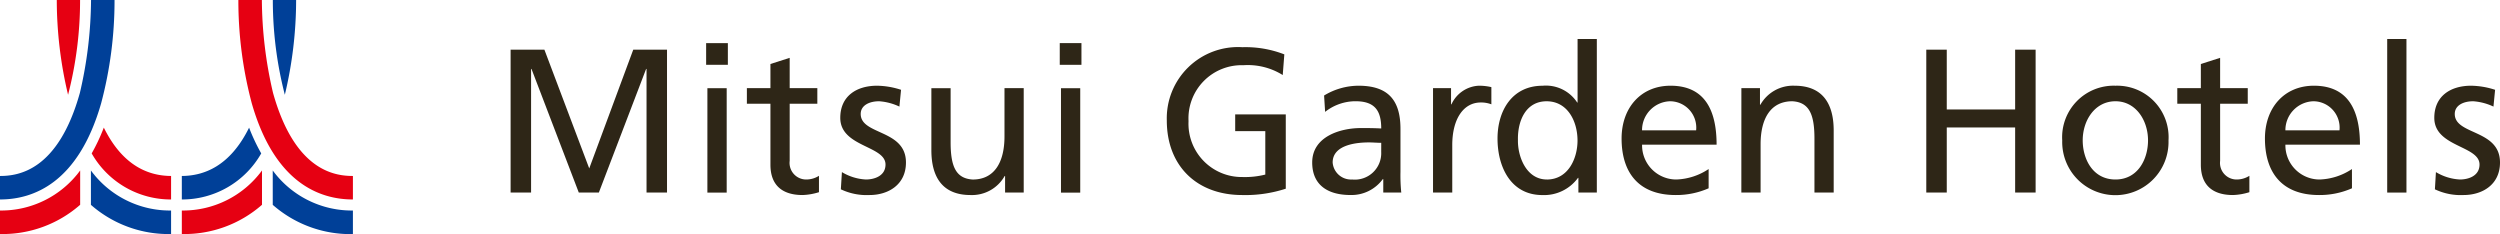 <svg xmlns="http://www.w3.org/2000/svg" width="213.639" height="20" viewBox="0 0 213.639 20">
  <g>
    <g>
      <g>
        <path d="M43.634,4.245h2.888l3.831,10.148L54.115,4.245H57V16.456h-1.75V5.889h-.035L51.175,16.456H49.461L45.418,5.889h-.034V16.456h-1.75Z" fill="#2e2617"/>
        <path d="M62.2,5.539H60.343V3.684H62.2Zm-1.749,2H62.1v8.922H60.45Z" fill="#2e2617"/>
        <path d="M69.846,8.863H67.483v4.882a1.417,1.417,0,0,0,1.383,1.594,2.02,2.02,0,0,0,1.119-.316v1.4a5.231,5.231,0,0,1-1.4.244c-1.7,0-2.747-.805-2.747-2.589V8.863H63.825V7.534h2.013V5.469l1.645-.526V7.534h2.363Z" fill="#2e2617"/>
        <path d="M71.946,14.707a4.378,4.378,0,0,0,2.046.632c.752,0,1.68-.316,1.68-1.278,0-1.627-3.866-1.488-3.866-3.99,0-1.854,1.381-2.746,3.15-2.746A6.889,6.889,0,0,1,77,7.674l-.141,1.435a4.807,4.807,0,0,0-1.732-.456c-.84,0-1.575.351-1.575,1.085,0,1.819,3.867,1.3,3.867,4.148,0,1.906-1.522,2.781-3.114,2.781a5.127,5.127,0,0,1-2.45-.49Z" fill="#2e2617"/>
        <path d="M87.482,16.456H85.89V15.04h-.035a3.209,3.209,0,0,1-2.921,1.627c-2.311,0-3.343-1.435-3.343-3.83v-5.3h1.645v4.618c0,2.083.455,3.1,1.89,3.187,1.871,0,2.713-1.507,2.713-3.676V7.534h1.643Z" fill="#2e2617"/>
        <path d="M92.416,5.539H90.562V3.684h1.854Zm-1.749,2h1.645v8.922H90.667Z" fill="#2e2617"/>
      </g>
      <g>
        <path d="M109.617,6.413a5.639,5.639,0,0,0-3.36-.84,4.544,4.544,0,0,0-4.69,4.777,4.555,4.555,0,0,0,4.6,4.778,7.092,7.092,0,0,0,1.96-.21v-3.71h-2.573V9.774h4.323v6.351a11.119,11.119,0,0,1-3.727.542c-3.868,0-6.44-2.484-6.44-6.369a6.089,6.089,0,0,1,6.457-6.265,9.152,9.152,0,0,1,3.586.614Z" fill="#2e2617"/>
        <path d="M113.151,8.163a5.692,5.692,0,0,1,2.94-.838c2.555,0,3.587,1.258,3.587,3.691v3.691a14.383,14.383,0,0,0,.069,1.749h-1.539V15.3h-.035a3.311,3.311,0,0,1-2.765,1.365c-1.925,0-3.273-.839-3.273-2.781,0-2.24,2.45-2.94,4.149-2.94.646,0,1.1,0,1.75.035,0-1.54-.561-2.328-2.205-2.328a4.207,4.207,0,0,0-2.59.909Zm4.883,4.042c-.351,0-.7-.035-1.051-.035-.892,0-3.1.139-3.1,1.716a1.573,1.573,0,0,0,1.663,1.453,2.256,2.256,0,0,0,2.486-2.345Z" fill="#2e2617"/>
        <path d="M122.46,7.534H124V8.915h.035a2.714,2.714,0,0,1,2.327-1.59,4.631,4.631,0,0,1,1.084.12v1.47a2.434,2.434,0,0,0-.909-.157c-1.47,0-2.433,1.4-2.433,3.64v4.058H122.46Z" fill="#2e2617"/>
        <path d="M134.883,15.2h-.035a3.583,3.583,0,0,1-3.045,1.469c-2.695,0-3.831-2.4-3.831-4.829,0-2.4,1.259-4.513,3.85-4.513a3.185,3.185,0,0,1,2.957,1.433h.034V3.333h1.645V16.456h-1.575Zm-2.7.141c1.855,0,2.625-1.839,2.625-3.326,0-1.663-.857-3.36-2.642-3.36s-2.485,1.68-2.45,3.307C129.686,13.361,130.421,15.339,132.188,15.339Z" fill="#2e2617"/>
        <path d="M146.012,16.09a6.85,6.85,0,0,1-2.818.577c-3.167,0-4.62-1.925-4.62-4.829,0-2.642,1.663-4.513,4.183-4.513,2.974,0,3.936,2.168,3.936,5.038h-6.368a2.92,2.92,0,0,0,2.939,2.976,5.276,5.276,0,0,0,2.748-.894Zm-1.068-4.952a2.253,2.253,0,0,0-2.222-2.485,2.469,2.469,0,0,0-2.4,2.485Z" fill="#2e2617"/>
        <path d="M148.811,7.534H150.4V8.952h.035a3.2,3.2,0,0,1,2.923-1.627c2.31,0,3.341,1.433,3.341,3.83v5.3h-1.644V11.838c0-2.081-.455-3.1-1.889-3.185-1.873,0-2.713,1.506-2.713,3.674v4.129h-1.645Z" fill="#2e2617"/>
      </g>
      <g>
        <path d="M164.612,4.245h1.75V9.354h5.843V4.245h1.75V16.456h-1.75V10.894h-5.843v5.562h-1.75Z" fill="#2e2617"/>
        <path d="M180.779,7.325A4.4,4.4,0,0,1,185.311,12a4.543,4.543,0,1,1-9.082,0A4.405,4.405,0,0,1,180.779,7.325Zm0,8.014c1.924,0,2.782-1.751,2.782-3.344,0-1.7-1.033-3.342-2.782-3.342-1.767,0-2.8,1.645-2.8,3.342C177.979,13.588,178.837,15.339,180.779,15.339Z" fill="#2e2617"/>
        <path d="M192.083,8.863h-2.361v4.882a1.416,1.416,0,0,0,1.381,1.594,2.02,2.02,0,0,0,1.119-.316v1.4a5.224,5.224,0,0,1-1.4.244c-1.7,0-2.747-.805-2.747-2.589V8.863h-2.013V7.534h2.013V5.469l1.647-.526V7.534h2.361Z" fill="#2e2617"/>
        <path d="M200.989,16.09a6.845,6.845,0,0,1-2.818.577c-3.166,0-4.619-1.925-4.619-4.829,0-2.642,1.663-4.513,4.182-4.513,2.975,0,3.937,2.168,3.937,5.038H195.3a2.921,2.921,0,0,0,2.94,2.976,5.265,5.265,0,0,0,2.747-.894Zm-1.067-4.952A2.253,2.253,0,0,0,197.7,8.653a2.469,2.469,0,0,0-2.4,2.485Z" fill="#2e2617"/>
        <path d="M204,3.333h1.645V16.456H204Z" fill="#2e2617"/>
        <path d="M208.163,14.707a4.388,4.388,0,0,0,2.047.632c.752,0,1.679-.316,1.679-1.278,0-1.627-3.865-1.488-3.865-3.99,0-1.854,1.381-2.746,3.148-2.746a6.891,6.891,0,0,1,2.048.349l-.14,1.435a4.823,4.823,0,0,0-1.732-.456c-.84,0-1.575.351-1.575,1.085,0,1.819,3.866,1.3,3.866,4.148,0,1.906-1.521,2.781-3.115,2.781a5.117,5.117,0,0,1-2.448-.49Z" fill="#2e2617"/>
      </g>
    </g>
    <g>
      <g>
        <path d="M9.788,0a34.113,34.113,0,0,1-1.15,8.846c-1.951,6.777-5.774,8.2-8.638,8.2V15.038c1.581,0,4.97-.457,6.826-7.1A35.612,35.612,0,0,0,7.78,0Z" fill="#004098"/>
        <path d="M4.852,0a34.98,34.98,0,0,0,.965,8.1A32.289,32.289,0,0,0,6.843,0Z" fill="#e60012"/>
        <path d="M8.872,10.905A16.4,16.4,0,0,1,7.835,13.11a7.778,7.778,0,0,0,6.785,3.936V15.038C12.75,15.026,10.512,14.229,8.872,10.905Z" fill="#e60012"/>
        <path d="M6.851,14.568A8.379,8.379,0,0,1,0,17.99V20a10.069,10.069,0,0,0,6.85-2.5Z" fill="#e60012"/>
        <path d="M7.769,17.505A10.073,10.073,0,0,0,14.62,20V17.99a8.377,8.377,0,0,1-6.851-3.422Z" fill="#004098"/>
      </g>
      <g>
        <path d="M20.37,0a34.113,34.113,0,0,0,1.15,8.846c1.951,6.777,5.774,8.2,8.638,8.2V15.038c-1.581,0-4.97-.457-6.826-7.1A35.612,35.612,0,0,1,22.378,0Z" fill="#e60012"/>
        <path d="M23.315,0a32.289,32.289,0,0,0,1.026,8.1A34.98,34.98,0,0,0,25.306,0Z" fill="#004098"/>
        <path d="M15.538,15.038v2.008a7.778,7.778,0,0,0,6.785-3.936,16.4,16.4,0,0,1-1.037-2.2C19.646,14.229,17.408,15.026,15.538,15.038Z" fill="#004098"/>
        <path d="M23.308,17.505a10.069,10.069,0,0,0,6.85,2.5V17.99a8.379,8.379,0,0,1-6.851-3.422Z" fill="#004098"/>
        <path d="M22.389,14.568a8.377,8.377,0,0,1-6.851,3.422V20a10.073,10.073,0,0,0,6.851-2.5Z" fill="#e60012"/>
      </g>
    </g>
  </g>
</svg>
